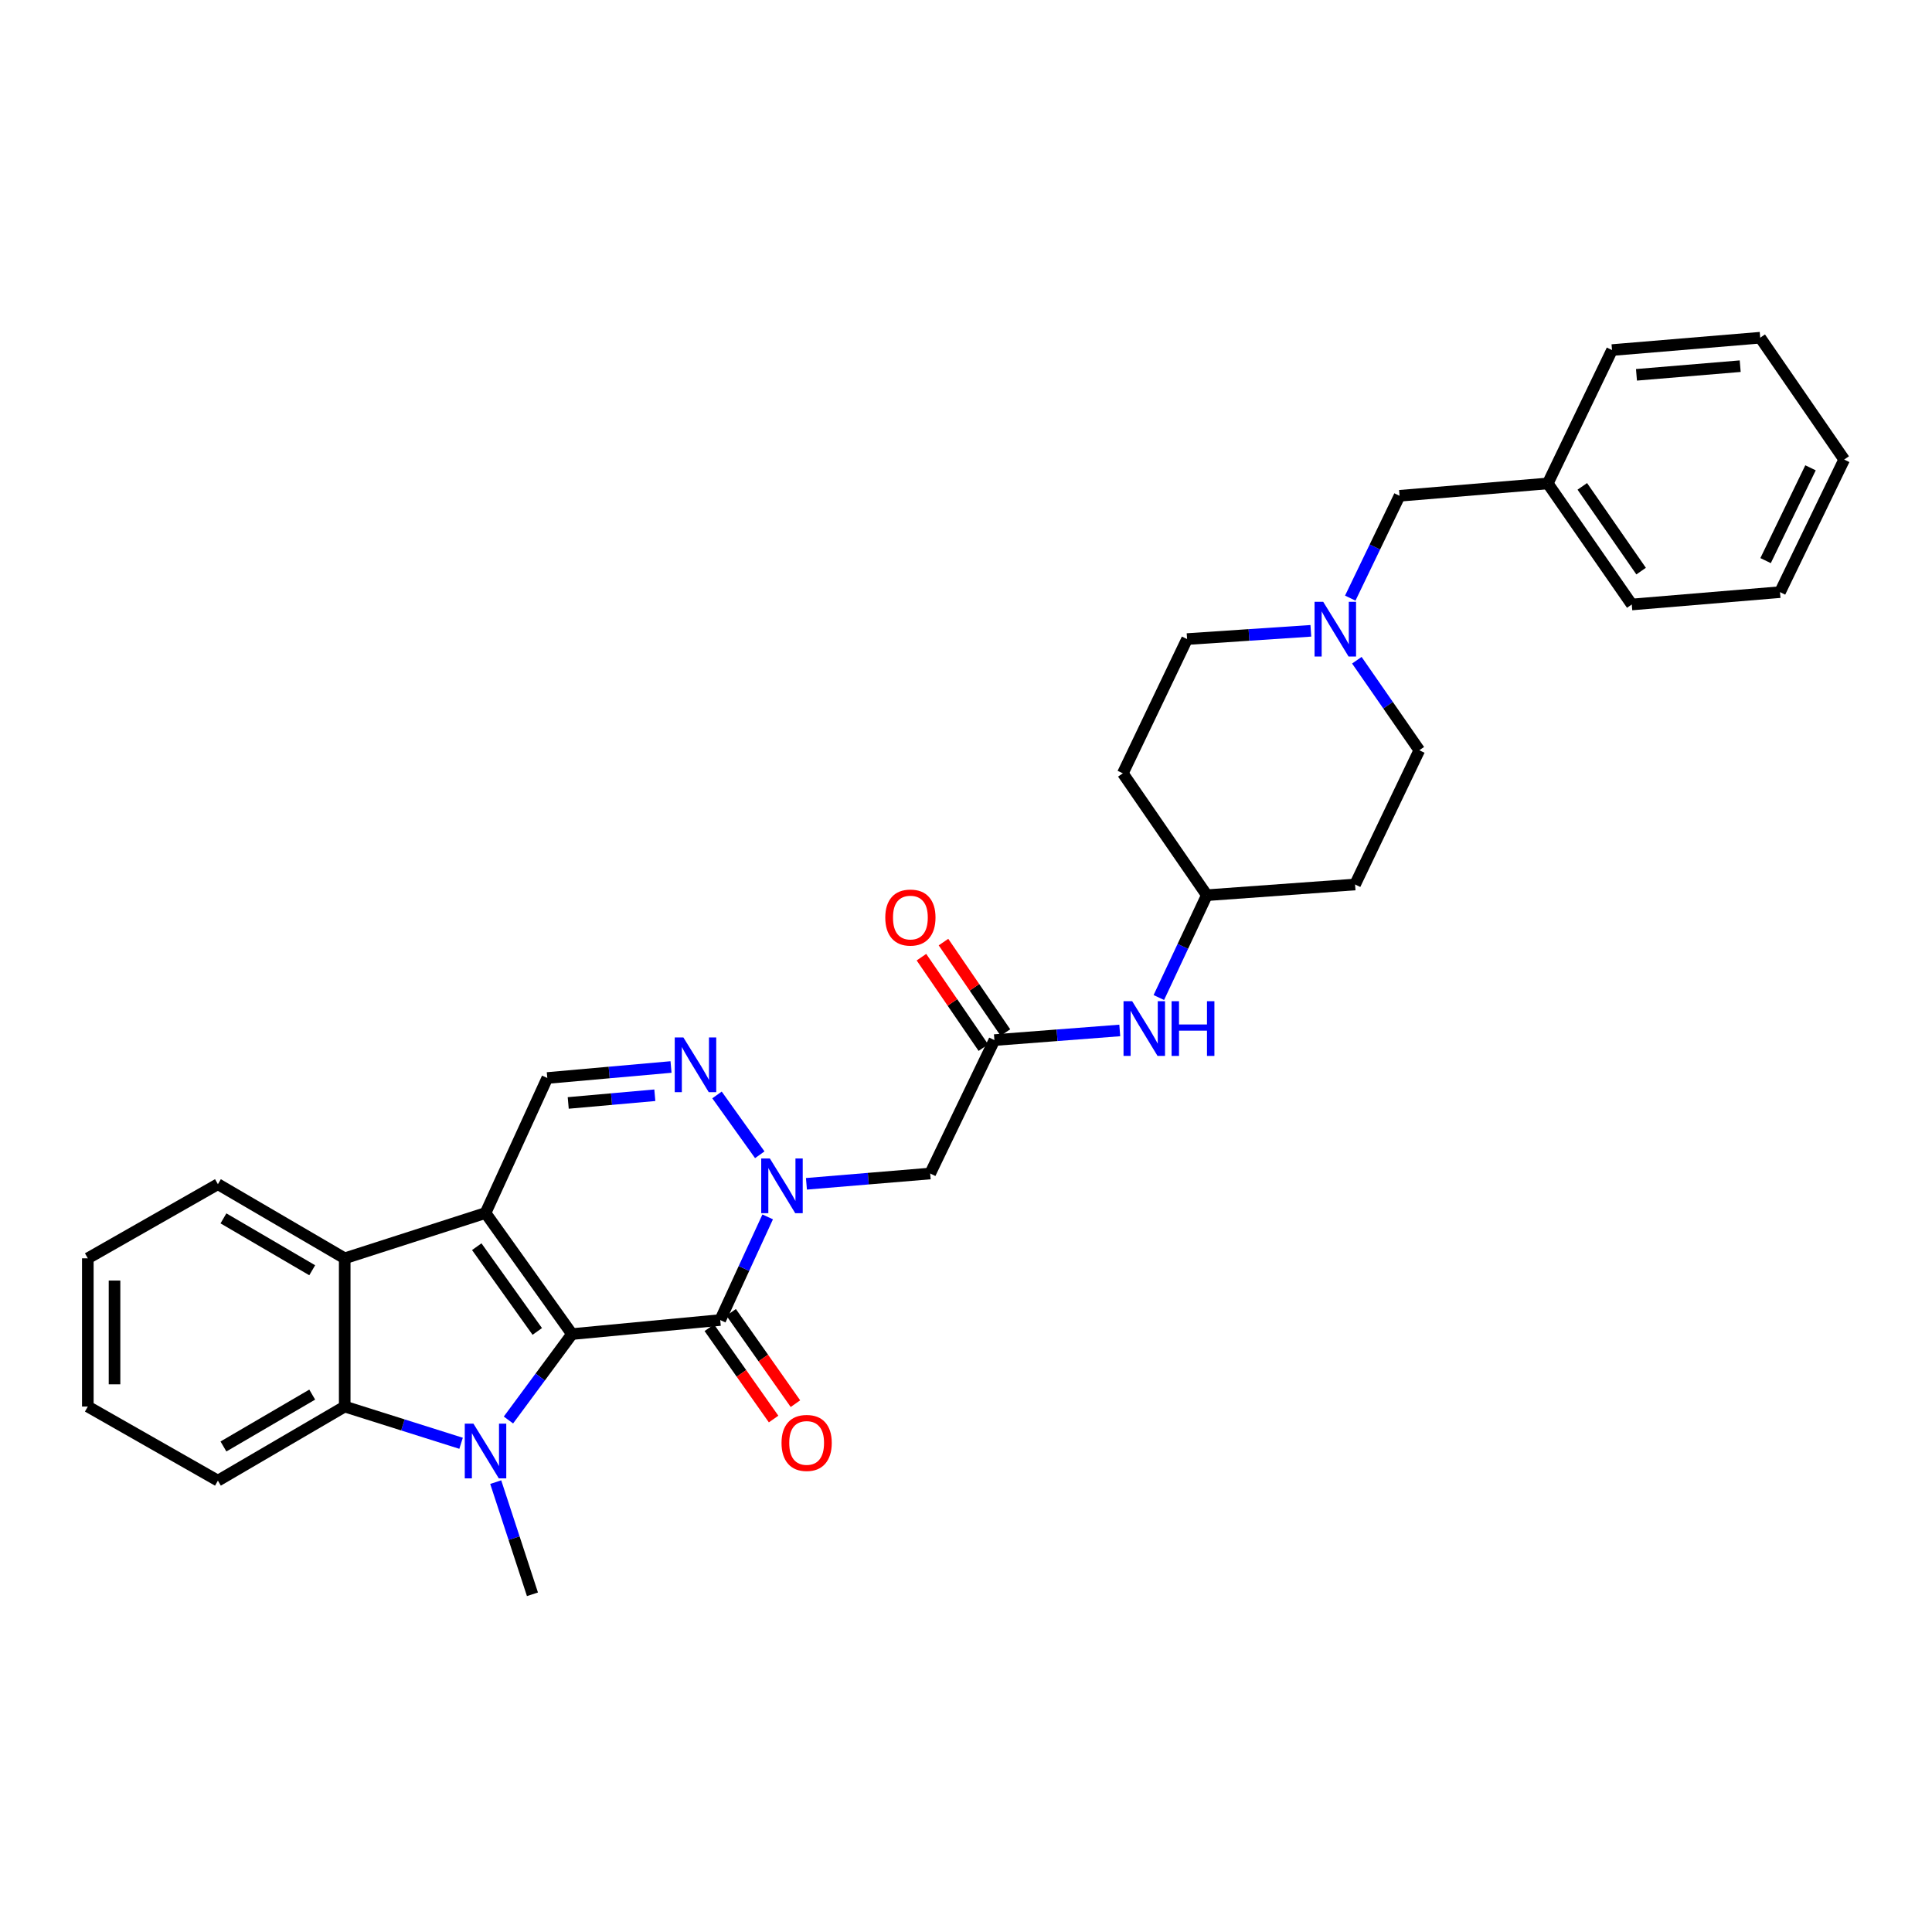 <?xml version='1.0' encoding='iso-8859-1'?>
<svg version='1.1' baseProfile='full'
              xmlns='http://www.w3.org/2000/svg'
                      xmlns:rdkit='http://www.rdkit.org/xml'
                      xmlns:xlink='http://www.w3.org/1999/xlink'
                  xml:space='preserve'
width='1000px' height='1000px' viewBox='0 0 1000 1000'>
<!-- END OF HEADER -->
<rect style='opacity:1.0;fill:#FFFFFF;stroke:none' width='1000' height='1000' x='0' y='0'> </rect>
<path class='bond-0' d='M 296.053,690.516 L 251.306,627.853' style='fill:none;fill-rule:evenodd;stroke:#000000;stroke-width:6px;stroke-linecap:butt;stroke-linejoin:miter;stroke-opacity:1' />
<path class='bond-0' d='M 278.092,689.149 L 246.769,645.285' style='fill:none;fill-rule:evenodd;stroke:#000000;stroke-width:6px;stroke-linecap:butt;stroke-linejoin:miter;stroke-opacity:1' />
<path class='bond-1' d='M 296.053,690.516 L 279.61,712.755' style='fill:none;fill-rule:evenodd;stroke:#000000;stroke-width:6px;stroke-linecap:butt;stroke-linejoin:miter;stroke-opacity:1' />
<path class='bond-1' d='M 279.61,712.755 L 263.167,734.995' style='fill:none;fill-rule:evenodd;stroke:#0000FF;stroke-width:6px;stroke-linecap:butt;stroke-linejoin:miter;stroke-opacity:1' />
<path class='bond-2' d='M 296.053,690.516 L 372.785,683.251' style='fill:none;fill-rule:evenodd;stroke:#000000;stroke-width:6px;stroke-linecap:butt;stroke-linejoin:miter;stroke-opacity:1' />
<path class='bond-5' d='M 251.306,627.853 L 178.422,651.305' style='fill:none;fill-rule:evenodd;stroke:#000000;stroke-width:6px;stroke-linecap:butt;stroke-linejoin:miter;stroke-opacity:1' />
<path class='bond-7' d='M 251.306,627.853 L 283.282,557.971' style='fill:none;fill-rule:evenodd;stroke:#000000;stroke-width:6px;stroke-linecap:butt;stroke-linejoin:miter;stroke-opacity:1' />
<path class='bond-6' d='M 238.655,747.043 L 208.538,737.536' style='fill:none;fill-rule:evenodd;stroke:#0000FF;stroke-width:6px;stroke-linecap:butt;stroke-linejoin:miter;stroke-opacity:1' />
<path class='bond-6' d='M 208.538,737.536 L 178.422,728.029' style='fill:none;fill-rule:evenodd;stroke:#000000;stroke-width:6px;stroke-linecap:butt;stroke-linejoin:miter;stroke-opacity:1' />
<path class='bond-15' d='M 256.582,767.147 L 266.089,796.175' style='fill:none;fill-rule:evenodd;stroke:#0000FF;stroke-width:6px;stroke-linecap:butt;stroke-linejoin:miter;stroke-opacity:1' />
<path class='bond-15' d='M 266.089,796.175 L 275.595,825.203' style='fill:none;fill-rule:evenodd;stroke:#000000;stroke-width:6px;stroke-linecap:butt;stroke-linejoin:miter;stroke-opacity:1' />
<path class='bond-3' d='M 372.785,683.251 L 385.068,656.557' style='fill:none;fill-rule:evenodd;stroke:#000000;stroke-width:6px;stroke-linecap:butt;stroke-linejoin:miter;stroke-opacity:1' />
<path class='bond-3' d='M 385.068,656.557 L 397.351,629.863' style='fill:none;fill-rule:evenodd;stroke:#0000FF;stroke-width:6px;stroke-linecap:butt;stroke-linejoin:miter;stroke-opacity:1' />
<path class='bond-11' d='M 367.134,687.23 L 383.774,710.861' style='fill:none;fill-rule:evenodd;stroke:#000000;stroke-width:6px;stroke-linecap:butt;stroke-linejoin:miter;stroke-opacity:1' />
<path class='bond-11' d='M 383.774,710.861 L 400.414,734.491' style='fill:none;fill-rule:evenodd;stroke:#FF0000;stroke-width:6px;stroke-linecap:butt;stroke-linejoin:miter;stroke-opacity:1' />
<path class='bond-11' d='M 378.436,679.272 L 395.076,702.902' style='fill:none;fill-rule:evenodd;stroke:#000000;stroke-width:6px;stroke-linecap:butt;stroke-linejoin:miter;stroke-opacity:1' />
<path class='bond-11' d='M 395.076,702.902 L 411.716,726.533' style='fill:none;fill-rule:evenodd;stroke:#FF0000;stroke-width:6px;stroke-linecap:butt;stroke-linejoin:miter;stroke-opacity:1' />
<path class='bond-4' d='M 393.252,597.707 L 371.124,566.742' style='fill:none;fill-rule:evenodd;stroke:#0000FF;stroke-width:6px;stroke-linecap:butt;stroke-linejoin:miter;stroke-opacity:1' />
<path class='bond-8' d='M 417.411,612.737 L 449.436,610.07' style='fill:none;fill-rule:evenodd;stroke:#0000FF;stroke-width:6px;stroke-linecap:butt;stroke-linejoin:miter;stroke-opacity:1' />
<path class='bond-8' d='M 449.436,610.07 L 481.462,607.403' style='fill:none;fill-rule:evenodd;stroke:#000000;stroke-width:6px;stroke-linecap:butt;stroke-linejoin:miter;stroke-opacity:1' />
<path class='bond-32' d='M 347.318,552.278 L 315.3,555.124' style='fill:none;fill-rule:evenodd;stroke:#0000FF;stroke-width:6px;stroke-linecap:butt;stroke-linejoin:miter;stroke-opacity:1' />
<path class='bond-32' d='M 315.3,555.124 L 283.282,557.971' style='fill:none;fill-rule:evenodd;stroke:#000000;stroke-width:6px;stroke-linecap:butt;stroke-linejoin:miter;stroke-opacity:1' />
<path class='bond-32' d='M 338.937,566.9 L 316.524,568.893' style='fill:none;fill-rule:evenodd;stroke:#0000FF;stroke-width:6px;stroke-linecap:butt;stroke-linejoin:miter;stroke-opacity:1' />
<path class='bond-32' d='M 316.524,568.893 L 294.112,570.885' style='fill:none;fill-rule:evenodd;stroke:#000000;stroke-width:6px;stroke-linecap:butt;stroke-linejoin:miter;stroke-opacity:1' />
<path class='bond-22' d='M 178.422,651.305 L 112.787,612.939' style='fill:none;fill-rule:evenodd;stroke:#000000;stroke-width:6px;stroke-linecap:butt;stroke-linejoin:miter;stroke-opacity:1' />
<path class='bond-22' d='M 161.601,657.484 L 115.656,630.628' style='fill:none;fill-rule:evenodd;stroke:#000000;stroke-width:6px;stroke-linecap:butt;stroke-linejoin:miter;stroke-opacity:1' />
<path class='bond-31' d='M 178.422,651.305 L 178.422,728.029' style='fill:none;fill-rule:evenodd;stroke:#000000;stroke-width:6px;stroke-linecap:butt;stroke-linejoin:miter;stroke-opacity:1' />
<path class='bond-21' d='M 178.422,728.029 L 112.787,766.38' style='fill:none;fill-rule:evenodd;stroke:#000000;stroke-width:6px;stroke-linecap:butt;stroke-linejoin:miter;stroke-opacity:1' />
<path class='bond-21' d='M 161.603,721.847 L 115.658,748.692' style='fill:none;fill-rule:evenodd;stroke:#000000;stroke-width:6px;stroke-linecap:butt;stroke-linejoin:miter;stroke-opacity:1' />
<path class='bond-9' d='M 481.462,607.403 L 514.698,538.35' style='fill:none;fill-rule:evenodd;stroke:#000000;stroke-width:6px;stroke-linecap:butt;stroke-linejoin:miter;stroke-opacity:1' />
<path class='bond-12' d='M 514.698,538.35 L 547.144,535.855' style='fill:none;fill-rule:evenodd;stroke:#000000;stroke-width:6px;stroke-linecap:butt;stroke-linejoin:miter;stroke-opacity:1' />
<path class='bond-12' d='M 547.144,535.855 L 579.589,533.359' style='fill:none;fill-rule:evenodd;stroke:#0000FF;stroke-width:6px;stroke-linecap:butt;stroke-linejoin:miter;stroke-opacity:1' />
<path class='bond-13' d='M 520.401,534.446 L 504.372,511.034' style='fill:none;fill-rule:evenodd;stroke:#000000;stroke-width:6px;stroke-linecap:butt;stroke-linejoin:miter;stroke-opacity:1' />
<path class='bond-13' d='M 504.372,511.034 L 488.344,487.622' style='fill:none;fill-rule:evenodd;stroke:#FF0000;stroke-width:6px;stroke-linecap:butt;stroke-linejoin:miter;stroke-opacity:1' />
<path class='bond-13' d='M 508.995,542.255 L 492.967,518.843' style='fill:none;fill-rule:evenodd;stroke:#000000;stroke-width:6px;stroke-linecap:butt;stroke-linejoin:miter;stroke-opacity:1' />
<path class='bond-13' d='M 492.967,518.843 L 476.938,495.431' style='fill:none;fill-rule:evenodd;stroke:#FF0000;stroke-width:6px;stroke-linecap:butt;stroke-linejoin:miter;stroke-opacity:1' />
<path class='bond-10' d='M 678.491,326.509 L 646.46,328.644' style='fill:none;fill-rule:evenodd;stroke:#0000FF;stroke-width:6px;stroke-linecap:butt;stroke-linejoin:miter;stroke-opacity:1' />
<path class='bond-10' d='M 646.46,328.644 L 614.429,330.779' style='fill:none;fill-rule:evenodd;stroke:#000000;stroke-width:6px;stroke-linecap:butt;stroke-linejoin:miter;stroke-opacity:1' />
<path class='bond-14' d='M 698.895,309.589 L 711.65,283.104' style='fill:none;fill-rule:evenodd;stroke:#0000FF;stroke-width:6px;stroke-linecap:butt;stroke-linejoin:miter;stroke-opacity:1' />
<path class='bond-14' d='M 711.65,283.104 L 724.405,256.62' style='fill:none;fill-rule:evenodd;stroke:#000000;stroke-width:6px;stroke-linecap:butt;stroke-linejoin:miter;stroke-opacity:1' />
<path class='bond-34' d='M 702.3,341.731 L 718.467,365.033' style='fill:none;fill-rule:evenodd;stroke:#0000FF;stroke-width:6px;stroke-linecap:butt;stroke-linejoin:miter;stroke-opacity:1' />
<path class='bond-34' d='M 718.467,365.033 L 734.633,388.335' style='fill:none;fill-rule:evenodd;stroke:#000000;stroke-width:6px;stroke-linecap:butt;stroke-linejoin:miter;stroke-opacity:1' />
<path class='bond-18' d='M 599.812,516.317 L 612.235,489.836' style='fill:none;fill-rule:evenodd;stroke:#0000FF;stroke-width:6px;stroke-linecap:butt;stroke-linejoin:miter;stroke-opacity:1' />
<path class='bond-18' d='M 612.235,489.836 L 624.658,463.354' style='fill:none;fill-rule:evenodd;stroke:#000000;stroke-width:6px;stroke-linecap:butt;stroke-linejoin:miter;stroke-opacity:1' />
<path class='bond-23' d='M 724.405,256.62 L 801.121,250.223' style='fill:none;fill-rule:evenodd;stroke:#000000;stroke-width:6px;stroke-linecap:butt;stroke-linejoin:miter;stroke-opacity:1' />
<path class='bond-16' d='M 701.382,457.81 L 624.658,463.354' style='fill:none;fill-rule:evenodd;stroke:#000000;stroke-width:6px;stroke-linecap:butt;stroke-linejoin:miter;stroke-opacity:1' />
<path class='bond-19' d='M 701.382,457.81 L 734.633,388.335' style='fill:none;fill-rule:evenodd;stroke:#000000;stroke-width:6px;stroke-linecap:butt;stroke-linejoin:miter;stroke-opacity:1' />
<path class='bond-17' d='M 581.178,400.269 L 624.658,463.354' style='fill:none;fill-rule:evenodd;stroke:#000000;stroke-width:6px;stroke-linecap:butt;stroke-linejoin:miter;stroke-opacity:1' />
<path class='bond-20' d='M 581.178,400.269 L 614.429,330.779' style='fill:none;fill-rule:evenodd;stroke:#000000;stroke-width:6px;stroke-linecap:butt;stroke-linejoin:miter;stroke-opacity:1' />
<path class='bond-26' d='M 112.787,766.38 L 45.455,728.029' style='fill:none;fill-rule:evenodd;stroke:#000000;stroke-width:6px;stroke-linecap:butt;stroke-linejoin:miter;stroke-opacity:1' />
<path class='bond-27' d='M 112.787,612.939 L 45.455,651.305' style='fill:none;fill-rule:evenodd;stroke:#000000;stroke-width:6px;stroke-linecap:butt;stroke-linejoin:miter;stroke-opacity:1' />
<path class='bond-24' d='M 801.121,250.223 L 844.601,312.886' style='fill:none;fill-rule:evenodd;stroke:#000000;stroke-width:6px;stroke-linecap:butt;stroke-linejoin:miter;stroke-opacity:1' />
<path class='bond-24' d='M 818.999,251.742 L 849.436,295.607' style='fill:none;fill-rule:evenodd;stroke:#000000;stroke-width:6px;stroke-linecap:butt;stroke-linejoin:miter;stroke-opacity:1' />
<path class='bond-25' d='M 801.121,250.223 L 834.38,181.194' style='fill:none;fill-rule:evenodd;stroke:#000000;stroke-width:6px;stroke-linecap:butt;stroke-linejoin:miter;stroke-opacity:1' />
<path class='bond-29' d='M 844.601,312.886 L 921.325,306.489' style='fill:none;fill-rule:evenodd;stroke:#000000;stroke-width:6px;stroke-linecap:butt;stroke-linejoin:miter;stroke-opacity:1' />
<path class='bond-28' d='M 834.38,181.194 L 911.081,174.797' style='fill:none;fill-rule:evenodd;stroke:#000000;stroke-width:6px;stroke-linecap:butt;stroke-linejoin:miter;stroke-opacity:1' />
<path class='bond-28' d='M 847.034,194.009 L 900.724,189.531' style='fill:none;fill-rule:evenodd;stroke:#000000;stroke-width:6px;stroke-linecap:butt;stroke-linejoin:miter;stroke-opacity:1' />
<path class='bond-33' d='M 45.455,728.029 L 45.455,651.305' style='fill:none;fill-rule:evenodd;stroke:#000000;stroke-width:6px;stroke-linecap:butt;stroke-linejoin:miter;stroke-opacity:1' />
<path class='bond-33' d='M 59.277,716.521 L 59.277,662.814' style='fill:none;fill-rule:evenodd;stroke:#000000;stroke-width:6px;stroke-linecap:butt;stroke-linejoin:miter;stroke-opacity:1' />
<path class='bond-30' d='M 911.081,174.797 L 954.545,237.867' style='fill:none;fill-rule:evenodd;stroke:#000000;stroke-width:6px;stroke-linecap:butt;stroke-linejoin:miter;stroke-opacity:1' />
<path class='bond-35' d='M 921.325,306.489 L 954.545,237.867' style='fill:none;fill-rule:evenodd;stroke:#000000;stroke-width:6px;stroke-linecap:butt;stroke-linejoin:miter;stroke-opacity:1' />
<path class='bond-35' d='M 913.866,290.173 L 937.121,242.137' style='fill:none;fill-rule:evenodd;stroke:#000000;stroke-width:6px;stroke-linecap:butt;stroke-linejoin:miter;stroke-opacity:1' />
<path  class='atom-2' d='M 245.046 736.876
L 254.326 751.876
Q 255.246 753.356, 256.726 756.036
Q 258.206 758.716, 258.286 758.876
L 258.286 736.876
L 262.046 736.876
L 262.046 765.196
L 258.166 765.196
L 248.206 748.796
Q 247.046 746.876, 245.806 744.676
Q 244.606 742.476, 244.246 741.796
L 244.246 765.196
L 240.566 765.196
L 240.566 736.876
L 245.046 736.876
' fill='#0000FF'/>
<path  class='atom-4' d='M 398.486 599.632
L 407.766 614.632
Q 408.686 616.112, 410.166 618.792
Q 411.646 621.472, 411.726 621.632
L 411.726 599.632
L 415.486 599.632
L 415.486 627.952
L 411.606 627.952
L 401.646 611.552
Q 400.486 609.632, 399.246 607.432
Q 398.046 605.232, 397.686 604.552
L 397.686 627.952
L 394.006 627.952
L 394.006 599.632
L 398.486 599.632
' fill='#0000FF'/>
<path  class='atom-5' d='M 353.723 536.992
L 363.003 551.992
Q 363.923 553.472, 365.403 556.152
Q 366.883 558.832, 366.963 558.992
L 366.963 536.992
L 370.723 536.992
L 370.723 565.312
L 366.843 565.312
L 356.883 548.912
Q 355.723 546.992, 354.483 544.792
Q 353.283 542.592, 352.923 541.912
L 352.923 565.312
L 349.243 565.312
L 349.243 536.992
L 353.723 536.992
' fill='#0000FF'/>
<path  class='atom-11' d='M 684.893 311.505
L 694.173 326.505
Q 695.093 327.985, 696.573 330.665
Q 698.053 333.345, 698.133 333.505
L 698.133 311.505
L 701.893 311.505
L 701.893 339.825
L 698.013 339.825
L 688.053 323.425
Q 686.893 321.505, 685.653 319.305
Q 684.453 317.105, 684.093 316.425
L 684.093 339.825
L 680.413 339.825
L 680.413 311.505
L 684.893 311.505
' fill='#0000FF'/>
<path  class='atom-12' d='M 404.517 746.854
Q 404.517 740.054, 407.877 736.254
Q 411.237 732.454, 417.517 732.454
Q 423.797 732.454, 427.157 736.254
Q 430.517 740.054, 430.517 746.854
Q 430.517 753.734, 427.117 757.654
Q 423.717 761.534, 417.517 761.534
Q 411.277 761.534, 407.877 757.654
Q 404.517 753.774, 404.517 746.854
M 417.517 758.334
Q 421.837 758.334, 424.157 755.454
Q 426.517 752.534, 426.517 746.854
Q 426.517 741.294, 424.157 738.494
Q 421.837 735.654, 417.517 735.654
Q 413.197 735.654, 410.837 738.454
Q 408.517 741.254, 408.517 746.854
Q 408.517 752.574, 410.837 755.454
Q 413.197 758.334, 417.517 758.334
' fill='#FF0000'/>
<path  class='atom-13' d='M 586.014 518.224
L 595.294 533.224
Q 596.214 534.704, 597.694 537.384
Q 599.174 540.064, 599.254 540.224
L 599.254 518.224
L 603.014 518.224
L 603.014 546.544
L 599.134 546.544
L 589.174 530.144
Q 588.014 528.224, 586.774 526.024
Q 585.574 523.824, 585.214 523.144
L 585.214 546.544
L 581.534 546.544
L 581.534 518.224
L 586.014 518.224
' fill='#0000FF'/>
<path  class='atom-13' d='M 606.414 518.224
L 610.254 518.224
L 610.254 530.264
L 624.734 530.264
L 624.734 518.224
L 628.574 518.224
L 628.574 546.544
L 624.734 546.544
L 624.734 533.464
L 610.254 533.464
L 610.254 546.544
L 606.414 546.544
L 606.414 518.224
' fill='#0000FF'/>
<path  class='atom-14' d='M 458.218 474.923
Q 458.218 468.123, 461.578 464.323
Q 464.938 460.523, 471.218 460.523
Q 477.498 460.523, 480.858 464.323
Q 484.218 468.123, 484.218 474.923
Q 484.218 481.803, 480.818 485.723
Q 477.418 489.603, 471.218 489.603
Q 464.978 489.603, 461.578 485.723
Q 458.218 481.843, 458.218 474.923
M 471.218 486.403
Q 475.538 486.403, 477.858 483.523
Q 480.218 480.603, 480.218 474.923
Q 480.218 469.363, 477.858 466.563
Q 475.538 463.723, 471.218 463.723
Q 466.898 463.723, 464.538 466.523
Q 462.218 469.323, 462.218 474.923
Q 462.218 480.643, 464.538 483.523
Q 466.898 486.403, 471.218 486.403
' fill='#FF0000'/>
</svg>
